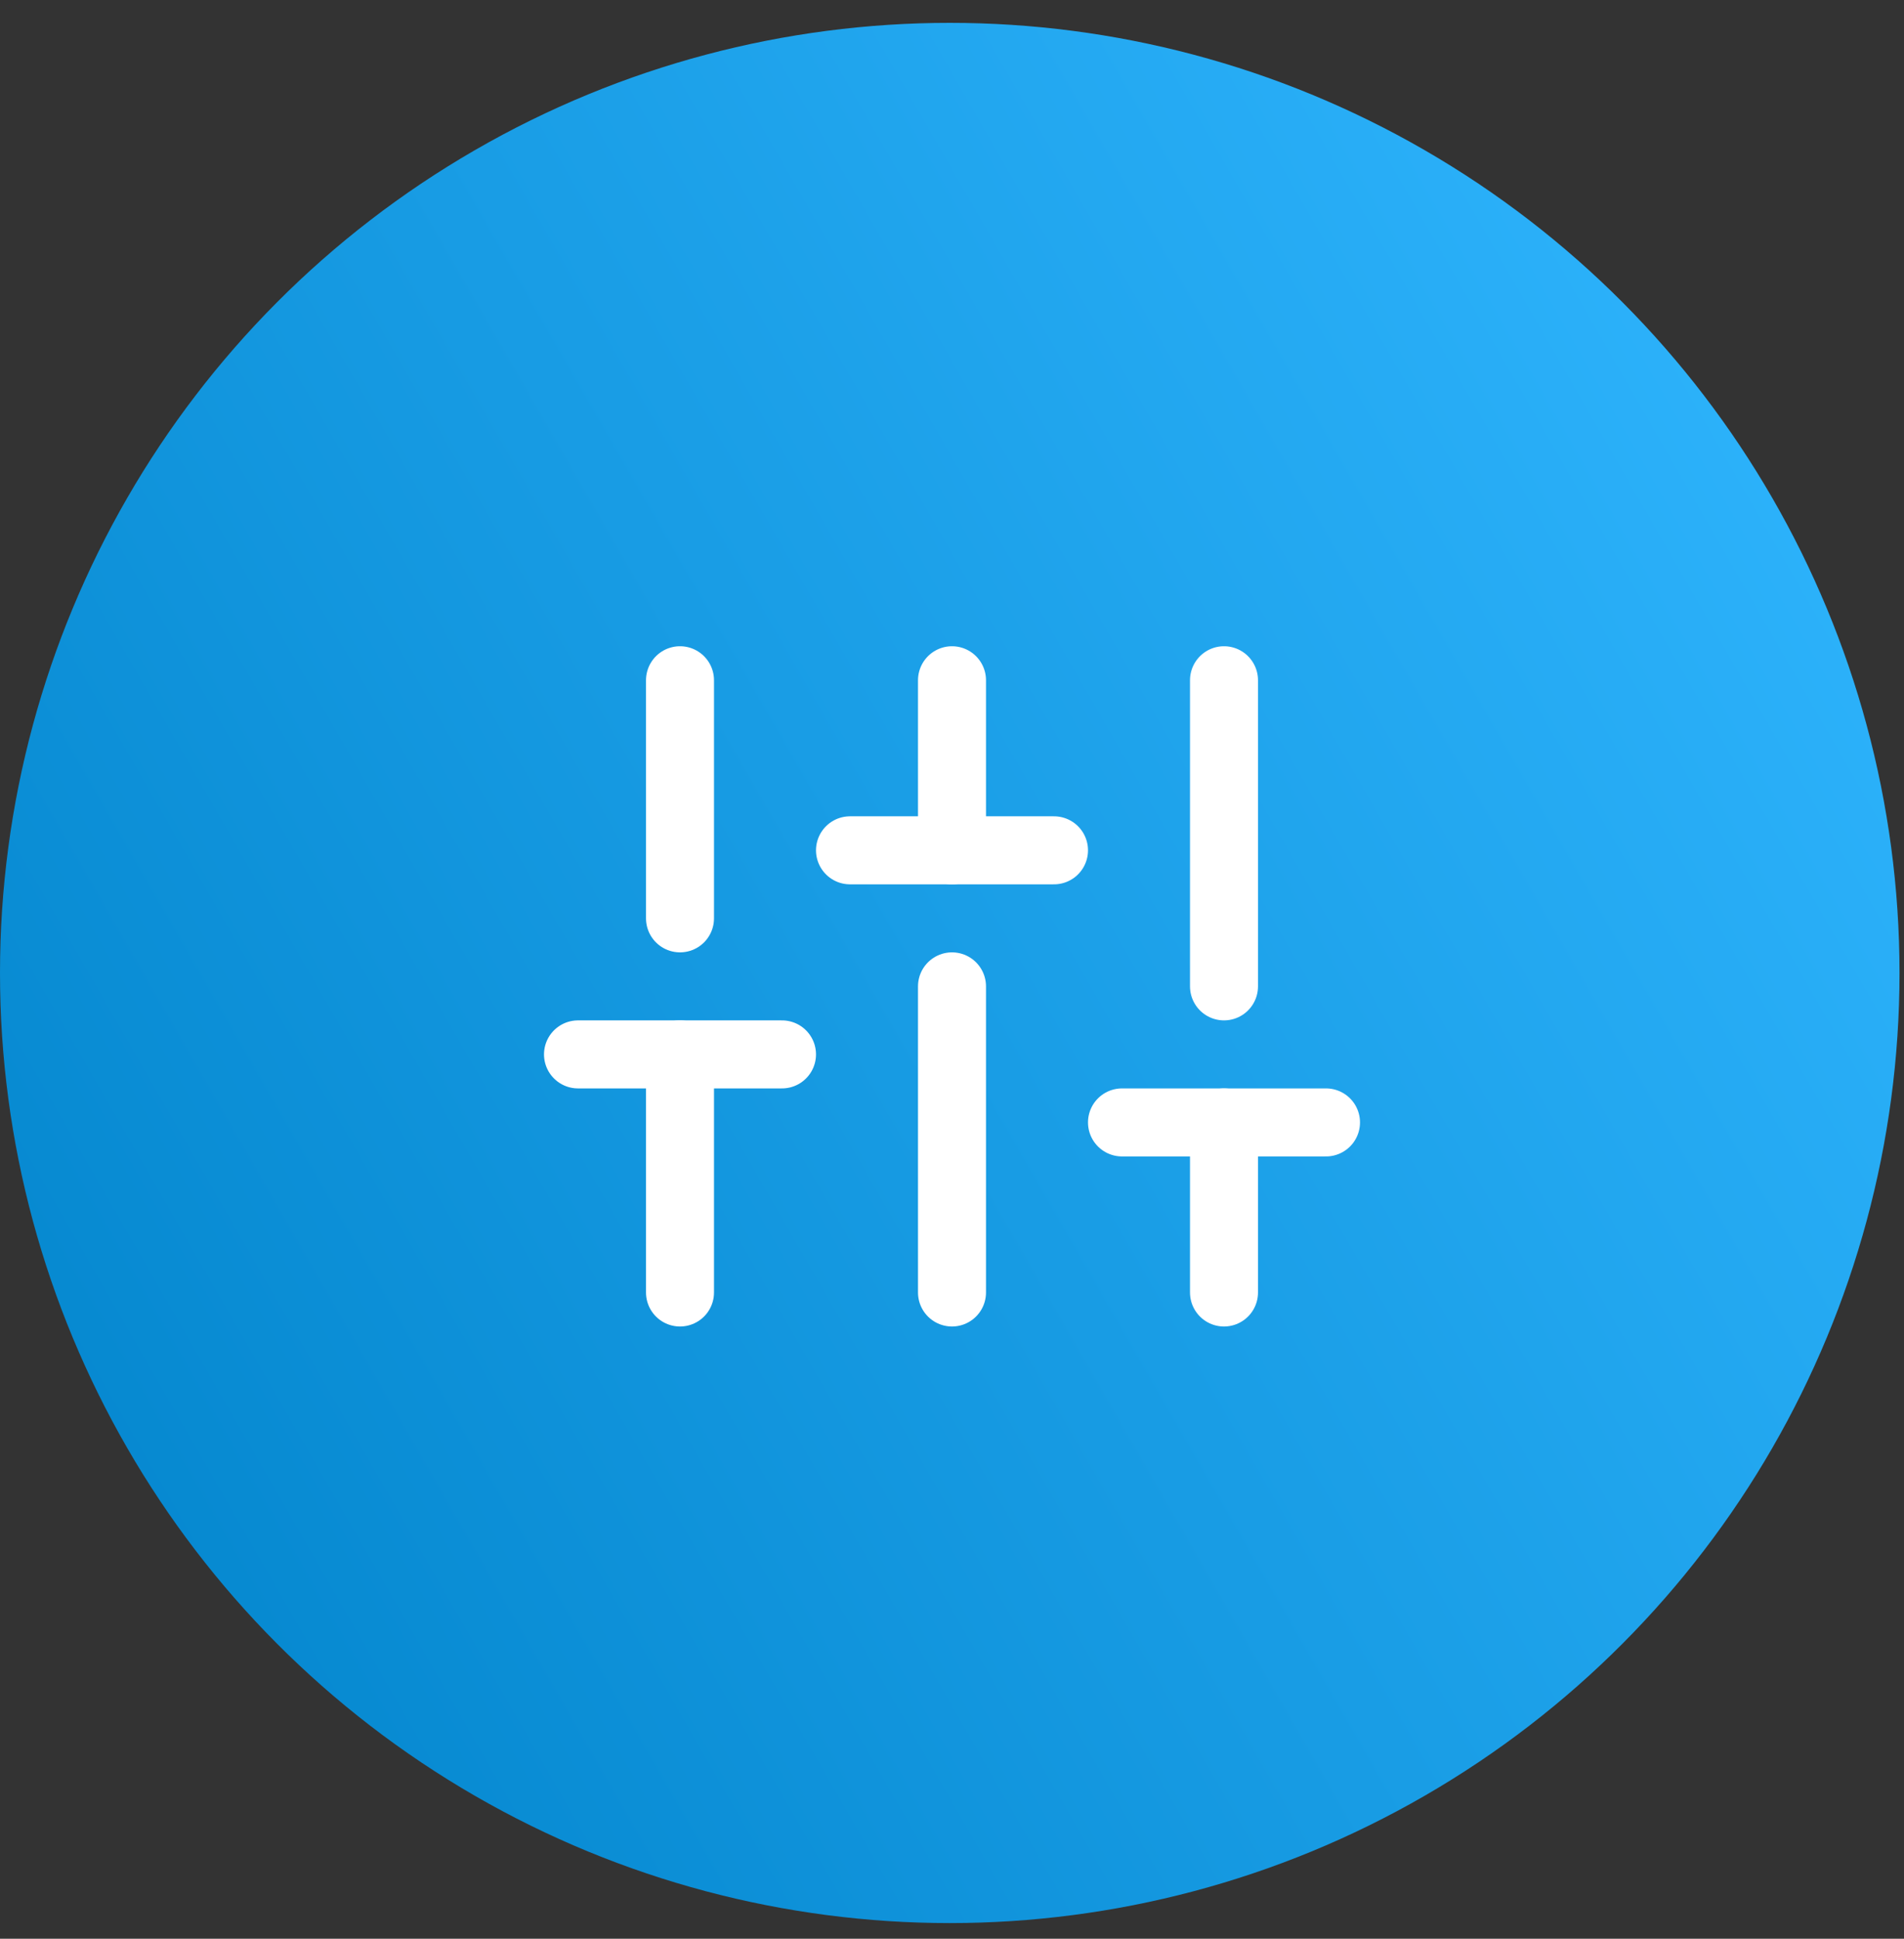 <svg width="56" height="57" viewBox="0 0 56 57" fill="none" xmlns="http://www.w3.org/2000/svg">
<rect x="0" y="0" width="56" height="57" fill="#333333" stroke="none"/>
<circle cx="27.934" cy="28.606" r="27.934" fill="url(#paint0_linear_494_3167)"/>
<path d="M20 38V31" stroke="white" stroke-width="2" stroke-linecap="round" stroke-linejoin="round"/>
<path d="M20 27V20" stroke="white" stroke-width="2" stroke-linecap="round" stroke-linejoin="round"/>
<path d="M28 38V29" stroke="white" stroke-width="2" stroke-linecap="round" stroke-linejoin="round"/>
<path d="M28 25V20" stroke="white" stroke-width="2" stroke-linecap="round" stroke-linejoin="round"/>
<path d="M36 38V33" stroke="white" stroke-width="2" stroke-linecap="round" stroke-linejoin="round"/>
<path d="M36 29V20" stroke="white" stroke-width="2" stroke-linecap="round" stroke-linejoin="round"/>
<path d="M17 31H23" stroke="white" stroke-width="2" stroke-linecap="round" stroke-linejoin="round"/>
<path d="M25 25H31" stroke="white" stroke-width="2" stroke-linecap="round" stroke-linejoin="round"/>
<path d="M33 33H39" stroke="white" stroke-width="2" stroke-linecap="round" stroke-linejoin="round"/>
<defs>
<linearGradient id="paint0_linear_494_3167" x1="58.789" y1="11.904" x2="-4.675" y2="48.414" gradientUnits="userSpaceOnUse">
<stop stop-color="#30B6FF"/>
<stop offset="1" stop-color="#0082C9"/>
</linearGradient>
</defs>
</svg>
